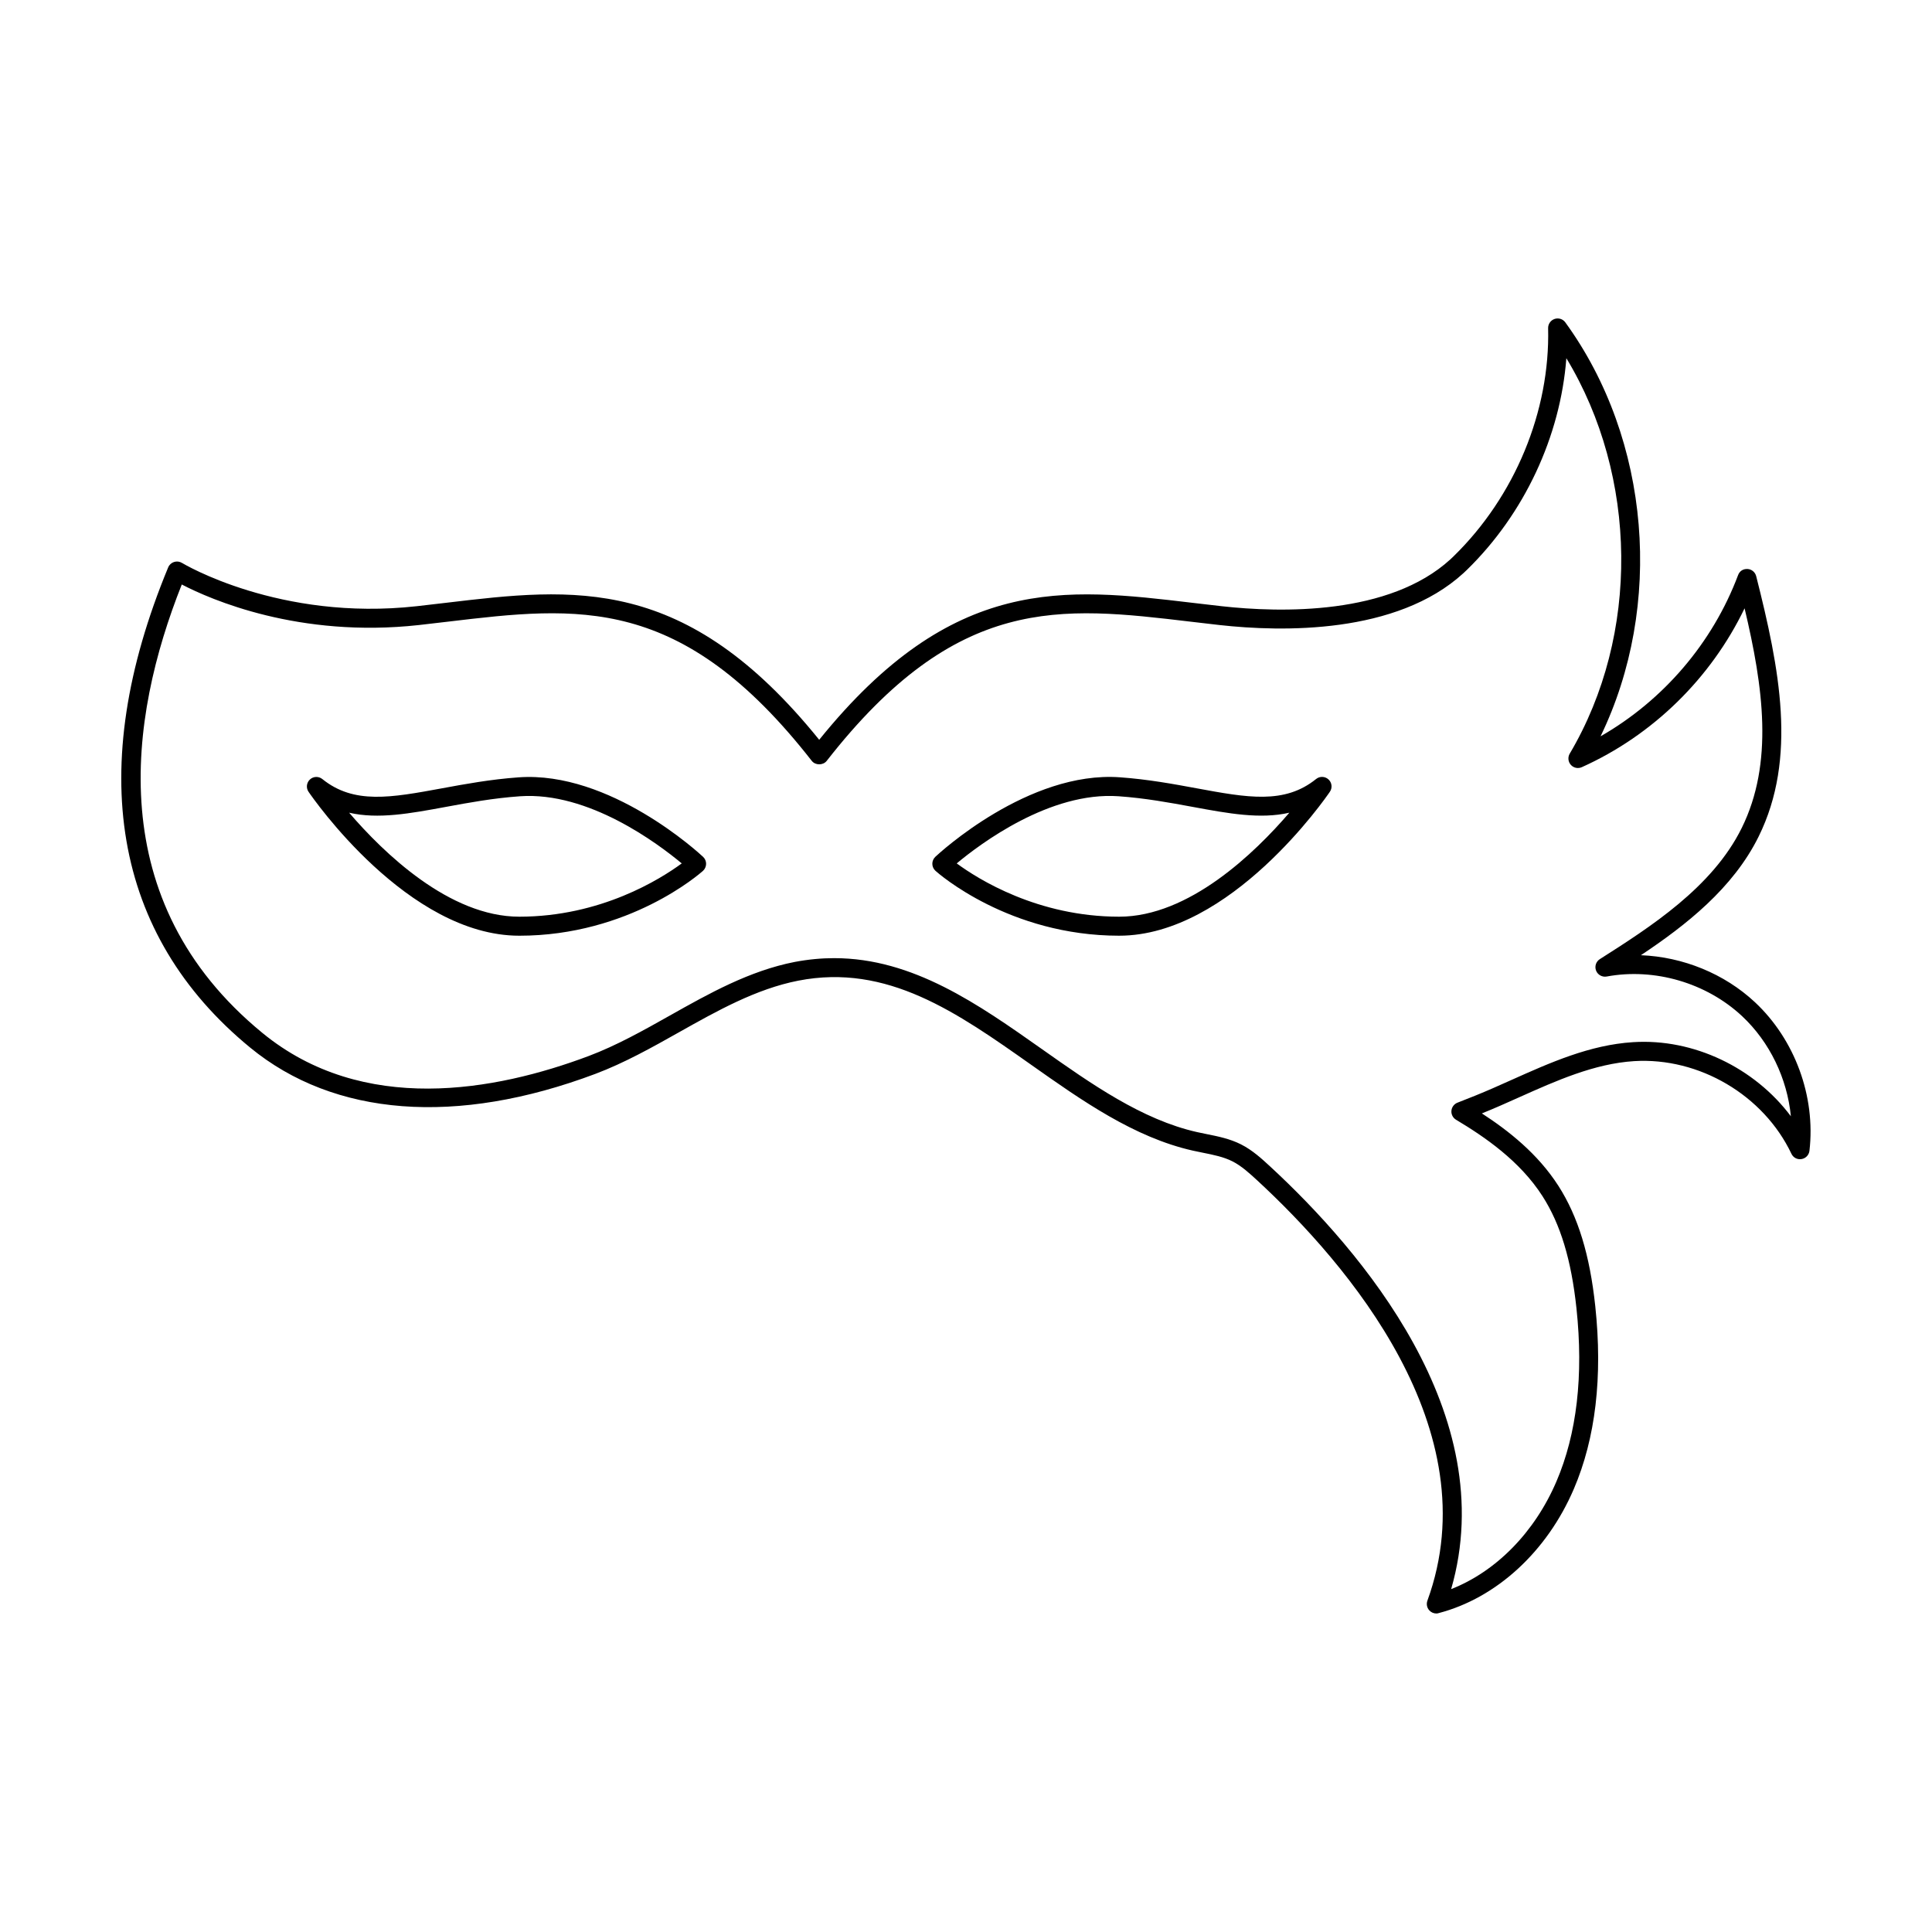 <?xml version="1.0" encoding="UTF-8"?>
<!-- The Best Svg Icon site in the world: iconSvg.co, Visit us! https://iconsvg.co -->
<svg fill="#000000" width="800px" height="800px" version="1.1" viewBox="144 144 512 512" xmlns="http://www.w3.org/2000/svg">
 <path d="m524.64 571.59c-0.699 0-1.375-0.293-1.863-0.828-0.629-0.691-0.82-1.676-0.504-2.559 16.551-45.387-21.16-89.281-45.109-111.4-1.945-1.789-4.141-3.82-6.574-5.043-2.336-1.18-5.008-1.715-7.836-2.281-0.871-0.176-1.742-0.348-2.606-0.543-15.586-3.5-29.457-13.285-42.871-22.754-19.625-13.844-38.117-26.91-61.723-22.297-11.199 2.195-21.543 8.016-31.555 13.645-7.117 4.004-14.484 8.148-22.223 11.059-36.723 13.809-69.203 11.332-91.48-6.969-36.34-29.844-43.852-73.852-21.723-127.26 0.281-0.68 0.852-1.203 1.551-1.43 0.711-0.223 1.477-0.133 2.098 0.246 0.258 0.156 25.816 15.527 62.219 11.473 2.594-0.289 5.148-0.59 7.68-0.891 34.078-4.055 63.566-7.543 98.977 36.293 35.418-43.848 64.941-40.336 98.977-36.293 2.527 0.301 5.09 0.605 7.68 0.891 15.652 1.742 44.379 2.445 60.645-12.445l0.867-0.828c16.199-15.828 25.539-38.41 25.004-60.402-0.023-1.102 0.672-2.098 1.715-2.449 1.039-0.352 2.195 0.012 2.84 0.906 22.625 31.145 26.094 75.129 9.34 109.7 16.609-9.508 29.68-24.723 36.445-42.715 0.383-1.027 1.27-1.684 2.5-1.629 1.098 0.059 2.023 0.832 2.297 1.895 6.203 24.496 10.922 48.203 0.66 68.992-6.797 13.766-19.348 23.562-31.207 31.465 11.113 0.441 22.102 4.867 30.234 12.469 10.578 9.898 16.105 24.98 14.43 39.367-0.133 1.113-0.984 2.012-2.098 2.191-1.137 0.191-2.207-0.395-2.68-1.406-7.379-15.527-24.441-25.605-41.676-24.551-10.539 0.66-20.668 5.195-30.461 9.578-1.656 0.742-3.316 1.48-4.969 2.207-1.629 0.715-3.269 1.402-4.926 2.07 7.043 4.566 14.832 10.695 20.293 19.219 5.203 8.133 8.305 18.258 9.758 31.867 1.996 18.695 0.082 35-5.691 48.461-7.113 16.586-20.504 28.879-35.816 32.879-0.188 0.074-0.402 0.102-0.617 0.102zm-159.55-173.67c20.867 0 38.23 12.254 55.102 24.152 13.008 9.18 26.465 18.672 41.066 21.949 0.828 0.188 1.656 0.352 2.488 0.52 3.031 0.609 6.168 1.234 9.113 2.719 3.059 1.543 5.535 3.828 7.719 5.844 24.047 22.207 61.398 65.676 47.992 112.03 11.895-4.676 22.113-15.023 27.887-28.5 5.43-12.656 7.219-28.113 5.32-45.938-1.367-12.809-4.223-22.238-8.988-29.684-6.035-9.422-15.426-15.789-22.93-20.277-0.828-0.5-1.301-1.422-1.215-2.379 0.086-0.957 0.707-1.789 1.602-2.137 3.16-1.215 6.297-2.484 9.391-3.836 1.641-0.715 3.281-1.449 4.926-2.188 10.203-4.57 20.758-9.297 32.207-10.012 16.086-1.039 32.223 6.805 41.832 19.637-0.977-9.996-5.594-19.664-12.934-26.535-9.438-8.816-23.195-12.848-35.887-10.496-1.16 0.211-2.359-0.43-2.801-1.559-0.441-1.125-0.031-2.398 0.988-3.047 13.285-8.457 29.82-18.992 37.598-34.742 8.52-17.254 5.734-37.309 0.766-58.234-8.918 18.523-24.309 33.641-43.137 42.102-1.008 0.449-2.176 0.207-2.91-0.621-0.73-0.816-0.848-2.016-0.293-2.961 18.668-31.535 18.035-73.516-0.891-104.8-1.586 20.707-11.105 41.188-26.305 56.043l-0.973 0.922c-17.75 16.242-48.098 15.582-64.617 13.75-2.606-0.293-5.168-0.594-7.715-0.898-34.547-4.098-61.844-7.344-96.402 36.891-0.953 1.223-3.012 1.223-3.965 0-34.562-44.234-61.859-40.996-96.402-36.891-2.543 0.301-5.113 0.609-7.715 0.898-31.805 3.516-55.258-6.805-62.836-10.746-14.098 35.465-21.145 83.93 21.328 118.81 26.695 21.93 61.789 15.441 86.516 6.144 7.379-2.777 14.574-6.82 21.523-10.734 10.352-5.824 21.059-11.844 33.059-14.191 3.602-0.68 7.094-1.008 10.492-1.008zm75.512-5.949c-29.16 0-47.902-16.484-48.688-17.191-0.523-0.473-0.828-1.145-0.836-1.844-0.012-0.707 0.281-1.379 0.789-1.867 0.992-0.934 24.656-22.824 48.91-21.078 7.418 0.527 14.242 1.789 20.27 2.902 13.547 2.504 23.34 4.309 31.73-2.445 0.961-0.785 2.363-0.742 3.285 0.105 0.922 0.848 1.078 2.238 0.371 3.269-1.051 1.566-26.312 38.148-55.832 38.148zm-43.059-19.16c5.648 4.156 21.453 14.121 43.062 14.121 18.523 0 35.973-16.938 45.086-27.559-7.699 1.777-16.191 0.203-25.555-1.527-6.188-1.145-12.582-2.324-19.711-2.832-18.18-1.277-36.633 12.582-42.883 17.797zm-115.93 19.16c-29.523 0-54.785-36.582-55.844-38.137-0.707-1.031-0.543-2.418 0.371-3.269 0.91-0.848 2.316-0.891 3.285-0.105 8.387 6.75 18.172 4.941 31.734 2.445 6.019-1.113 12.852-2.371 20.27-2.902 24.242-1.742 47.914 20.148 48.906 21.078 0.516 0.484 0.801 1.16 0.789 1.863-0.012 0.707-0.312 1.375-0.836 1.848-0.777 0.695-19.516 17.18-48.676 17.18zm-45.09-32.598c9.117 10.621 26.562 27.559 45.09 27.559 21.609 0 37.406-9.965 43.055-14.121-6.262-5.211-24.668-19.086-42.879-17.793-7.133 0.508-13.531 1.688-19.715 2.832-9.363 1.73-17.859 3.301-25.551 1.523z"/>
</svg>